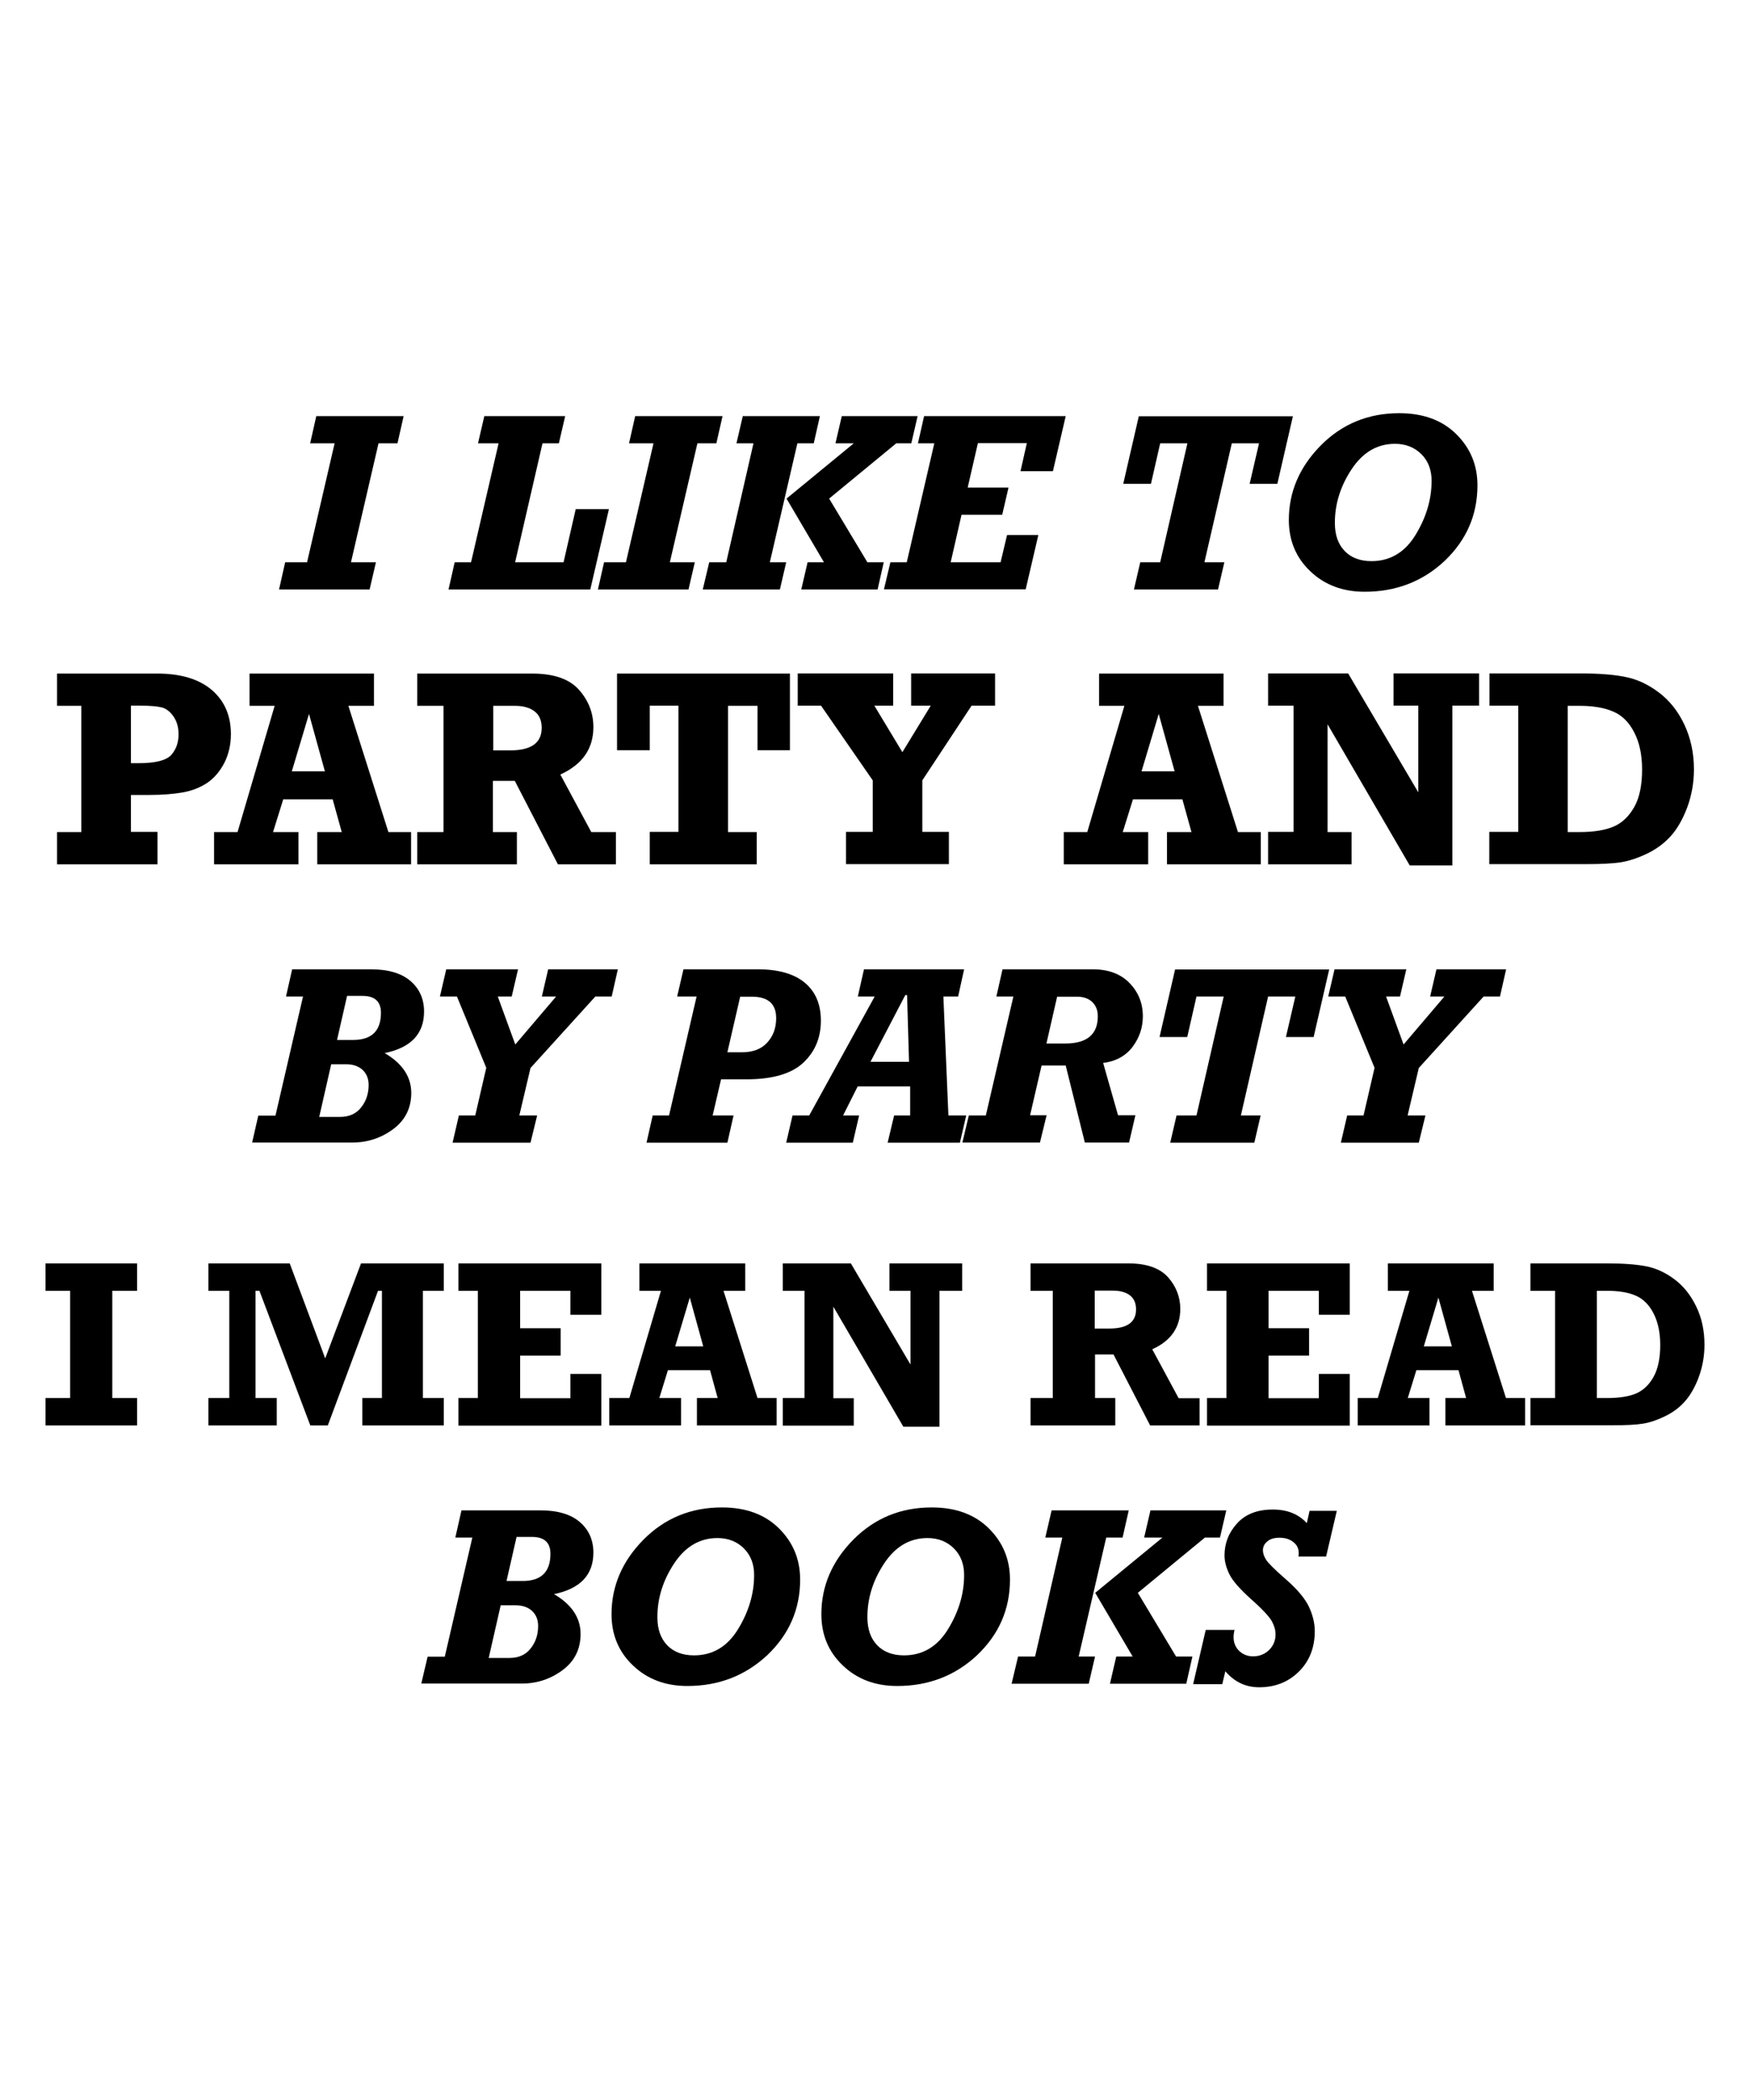 <?xml version="1.0" encoding="utf-8"?>
<!-- Generator: Adobe Illustrator 18.0.0, SVG Export Plug-In . SVG Version: 6.00 Build 0)  -->
<!DOCTYPE svg PUBLIC "-//W3C//DTD SVG 1.1//EN" "http://www.w3.org/Graphics/SVG/1.1/DTD/svg11.dtd">
<svg version="1.1" id="Layer_1" xmlns="http://www.w3.org/2000/svg" xmlns:xlink="http://www.w3.org/1999/xlink" x="0px" y="0px"
	 viewBox="0 0 1080 1296" enable-background="new 0 0 1080 1296" xml:space="preserve">
<g>
	<g>
		<g>
			<path d="M263.9,1022.4h10.6l17-73.5H281l3.8-16.8h48.5c10.8,0,18.9,2.4,24.5,7.2c5.6,4.8,8.4,11.1,8.4,18.9
				c0,13.7-8.1,22.3-24.3,25.6c10.9,6.4,16.4,14.6,16.4,24.6c0,9.3-3.7,16.8-11.1,22.3c-7.4,5.5-15.8,8.3-25.2,8.3H260L263.9,1022.4
				z M301.6,1023.2h12.8c5.7,0,10.1-2,13.1-5.9c3.1-3.9,4.6-8.5,4.6-13.8c0-3.8-1.2-6.9-3.7-9.3c-2.5-2.3-5.9-3.5-10.2-3.5h-9.2
				L301.6,1023.2z M312.6,975.7h9.9c11.5,0,17.2-5.6,17.2-16.8c0-6.9-3.8-10.4-11.4-10.4h-9.5L312.6,975.7z"/>
			<path d="M424.2,1040.5c-13.5,0-24.7-4.2-33.5-12.6c-8.9-8.4-13.3-19-13.3-31.7c0-17.4,6.6-32.7,19.7-46
				c13.2-13.3,29.3-19.9,48.4-19.9c14.8,0,26.5,4.3,35.2,12.9c8.7,8.6,13.1,19.1,13.1,31.6c0,18.3-6.8,33.8-20.2,46.6
				C460,1034.1,443.6,1040.5,424.2,1040.5z M465.4,972c0-6.7-2.1-12.2-6.3-16.4c-4.2-4.2-9.7-6.4-16.3-6.4
				c-10.9,0-19.8,5.2-26.7,15.6c-6.9,10.4-10.4,21.4-10.4,33.2c0,7.4,2,13.1,6,17.3c4,4.2,9.6,6.3,16.6,6.3
				c11.5,0,20.6-5.4,27.2-16.2C462.1,994.6,465.4,983.5,465.4,972z"/>
			<path d="M553.7,1040.5c-13.5,0-24.7-4.2-33.5-12.6c-8.9-8.4-13.3-19-13.3-31.7c0-17.4,6.6-32.7,19.7-46
				c13.2-13.3,29.3-19.9,48.4-19.9c14.8,0,26.5,4.3,35.2,12.9c8.7,8.6,13.1,19.1,13.1,31.6c0,18.3-6.8,33.8-20.2,46.6
				C589.6,1034.1,573.1,1040.5,553.7,1040.5z M595,972c0-6.7-2.1-12.2-6.3-16.4c-4.2-4.2-9.7-6.4-16.3-6.4
				c-10.9,0-19.8,5.2-26.7,15.6c-6.9,10.4-10.4,21.4-10.4,33.2c0,7.4,2,13.1,6,17.3c4,4.2,9.6,6.3,16.6,6.3
				c11.5,0,20.6-5.4,27.2-16.2C591.7,994.6,595,983.5,595,972z"/>
			<path d="M624.3,1039.1l4-16.8h10.5l16.8-73.4h-10.5l3.9-16.8h47.6l-3.8,16.8h-10.1l-17,73.4h10.1l-3.9,16.8H624.3z M685,1039.1
				l3.9-16.8H699l-23.1-39.3l41.5-34.1h-11.3l3.9-16.8h46.8l-3.9,16.8h-9.3l-41.4,34.1l23.6,39.3h10.1l-3.8,16.8H685z"/>
			<path d="M736.4,1039.1l7.7-33.2h17.8c-0.4,1.5-0.6,3-0.6,4.5c0,3.4,1.2,6.3,3.5,8.5c2.4,2.2,5.2,3.3,8.5,3.3
				c3.9,0,7.2-1.3,9.9-3.9c2.6-2.6,4-5.8,4-9.7c0-2.6-0.8-5.3-2.3-8.1c-1.6-2.8-5.8-7.4-12.7-13.5c-6.9-6.2-11.4-11.3-13.4-15.3
				c-2-4-3.1-8-3.1-11.8c0-7.5,2.6-14.1,7.8-19.8c5.2-5.7,12.5-8.5,22-8.5c8.9,0,15.9,2.8,21,8.4l1.7-7.6H825l-6.6,28.2h-17.1
				c0.2-0.7,0.2-1.4,0.2-2.2c0-2.7-1.1-5-3.3-6.7c-2.2-1.8-5.1-2.7-8.6-2.7c-3.1,0-5.6,0.7-7.4,2.2c-1.8,1.4-2.8,3.3-2.8,5.5
				c0,1.8,0.6,3.7,1.9,5.8s5.3,6.1,12.3,12.2c6.9,6,11.6,11.6,14.1,16.7c2.4,5.1,3.7,10.2,3.7,15.2c0,10.1-3.2,18.4-9.7,24.9
				c-6.5,6.5-14.7,9.8-24.6,9.8c-8.3,0-15.3-3.3-20.9-9.9l-1.9,8H736.4z"/>
		</g>
	</g>
	<g>
		<g>
			<path d="M172.2,363.8L176,347h13.5l17-73.4h-15.1l3.8-16.8h53.9l-3.8,16.8h-11.7l-17,73.4h15.4l-3.9,16.8H172.2z"/>
			<path d="M276.8,363.8l3.8-16.8h10.1l17-73.4H295l3.9-16.8h49.9l-3.9,16.8h-10.1L317.9,347h29.9l7.5-32.8h20.5l-11.5,49.6H276.8z"
				/>
			<path d="M369,363.8l3.8-16.8h13.5l17-73.4h-15.1l3.8-16.8h53.9l-3.8,16.8h-11.7l-17,73.4h15.4l-3.9,16.8H369z"/>
			<path d="M433.7,363.8l4-16.8h10.5l16.8-73.4h-10.5l3.9-16.8h47.6l-3.8,16.8h-10.1l-17,73.4h10.1l-3.9,16.8H433.7z M494.5,363.8
				l3.9-16.8h10.1l-23.1-39.3l41.5-34.1h-11.3l3.9-16.8h46.8l-3.9,16.8h-9.3l-41.4,34.1l23.6,39.3h10.1l-3.8,16.8H494.5z"/>
			<path d="M545.5,363.8l4-16.8h10.1l17-73.4h-10.1l3.8-16.8h87.4l-7.9,34h-20l3.9-17.3h-30.2l-6.3,27.4h25.2l-3.9,16.8h-25.1
				l-6.7,29.3h30.8l4-16.8h19.3l-7.8,33.5H545.5z"/>
			<path d="M699.8,363.8l3.9-16.8h12.3l16.8-73.4h-16.8l-5.7,25h-17.1l9.6-41.7h95.1l-9.6,41.7h-17.1l5.8-25h-16.8L743.3,347h12.3
				l-3.9,16.8H699.8z"/>
			<path d="M842.2,365.2c-13.5,0-24.7-4.2-33.5-12.6c-8.9-8.4-13.3-19-13.3-31.7c0-17.4,6.6-32.7,19.7-46
				c13.2-13.3,29.3-19.9,48.4-19.9c14.8,0,26.5,4.3,35.2,12.9c8.7,8.6,13.1,19.1,13.1,31.6c0,18.3-6.8,33.8-20.2,46.6
				C878.1,358.8,861.6,365.2,842.2,365.2z M883.5,296.7c0-6.7-2.1-12.2-6.3-16.4s-9.7-6.4-16.3-6.4c-10.9,0-19.8,5.2-26.7,15.6
				c-6.9,10.4-10.4,21.4-10.4,33.2c0,7.4,2,13.1,6,17.3c4,4.2,9.6,6.3,16.6,6.3c11.5,0,20.6-5.4,27.2-16.2
				C880.2,319.3,883.5,308.2,883.5,296.7z"/>
		</g>
	</g>
	<g>
		<g>
			<path d="M97.2,513.5v19.9h-62v-19.9h15v-77.9h-15v-19.9h62c14.4,0,25.6,3.4,33.5,10.1c7.9,6.8,11.8,15.9,11.8,27.3
				c0,6.5-1.4,12.5-4.1,17.8c-2.8,5.3-6.3,9.4-10.6,12.3c-4.3,2.8-9.2,4.8-14.8,5.8c-5.6,1-12.5,1.6-20.8,1.6H80.8v22.8H97.2z
				 M80.8,471h4.6c10.5,0,17.2-1.7,20.3-5.1c3-3.4,4.5-7.7,4.5-12.7c0-4.3-1-7.9-3.1-11c-2.1-3-4.5-4.9-7.2-5.6
				c-2.7-0.7-7.1-1.1-13.3-1.1h-5.8V471z"/>
			<path d="M253.7,513.5v19.9h-57.9v-19.9h15.1l-5.6-20.2h-30.5l-6.3,20.2h15.7v19.9h-52.1v-19.9h14.5l22.9-77.9H154v-19.9h76.8
				v19.9H215l24.7,77.9H253.7z M200.5,476l-9.8-35.4L180.1,476H200.5z"/>
			<path d="M380.1,513.5v19.9h-35.8l-26.6-51.5h-13.5v31.6H319v19.9h-61.5v-19.9h16.2v-77.9h-16.2v-19.9h71c13.4,0,23,3.4,28.9,10.1
				c5.9,6.7,8.8,14.4,8.8,22.9c0,13.4-6.8,23.1-20.4,29.3l19.1,35.5H380.1z M304.3,463.1h10.5c13,0,19.5-4.6,19.5-13.9
				c0-4.6-1.5-8-4.4-10.2c-3-2.3-7-3.4-12.2-3.4h-13.3V463.1z"/>
			<path d="M401,533.3v-19.9h17.7v-77.9H401V463h-20.2v-47.3h106.7V463h-20v-27.4h-18.2v77.9H467v19.9H401z"/>
			<path d="M522.1,533.3v-19.9h16.5v-31.8l-31.9-46.1h-14.4v-19.9h58.9v19.9h-11.6l17.3,28.7l17.5-28.7h-12.1v-19.9h51.8v19.9h-14.5
				l-30.4,46.1v31.8h16.4v19.9H522.1z"/>
			<path d="M778.1,513.5v19.9h-57.9v-19.9h15.1l-5.6-20.2h-30.5l-6.3,20.2h15.7v19.9h-52.1v-19.9h14.5l22.9-77.9h-15.6v-19.9h76.8
				v19.9h-15.8l24.7,77.9H778.1z M724.9,476l-9.8-35.4L704.5,476H724.9z"/>
			<path d="M782.6,533.3v-19.9h15.7v-77.9h-15.7v-19.9H832l43.3,73.4v-53.5h-15.3v-19.9h52.8v19.9h-16.5v98.6H870L819.3,447v66.5
				h14.8v19.9H782.6z"/>
			<path d="M919.1,533.3v-19.9H937v-77.9h-17.8v-19.9h55.7c11.7,0,21.2,0.7,28.3,2.2c7.2,1.4,14,4.6,20.6,9.6
				c6.5,4.9,11.8,11.5,15.7,19.8c3.9,8.3,5.9,17.5,5.9,27.6c0,8.2-1.4,16-4.1,23.4c-2.8,7.4-6.2,13.4-10.3,17.9
				c-4.1,4.5-9,8.1-14.7,10.8c-5.7,2.7-10.9,4.4-15.7,5.2c-4.8,0.8-12.1,1.2-22.1,1.2H919.1z M967.5,513.5h7.4
				c8.9,0,16-1.2,21.2-3.5c5.2-2.3,9.4-6.4,12.6-12.2c3.2-5.8,4.7-13.5,4.7-22.9c0-9-1.6-16.6-4.8-22.8c-3.2-6.3-7.5-10.6-12.9-12.9
				c-5.4-2.4-12.4-3.6-20.8-3.6h-7.4V513.5z"/>
		</g>
	</g>
	<g>
		<g>
			<path d="M159.4,688.5H170l17-73.5h-10.5l3.8-16.8h48.5c10.8,0,18.9,2.4,24.5,7.2c5.6,4.8,8.4,11.1,8.4,18.9
				c0,13.7-8.1,22.3-24.3,25.6c10.9,6.4,16.4,14.6,16.4,24.6c0,9.3-3.7,16.8-11.1,22.3c-7.4,5.5-15.8,8.3-25.2,8.3h-61.9
				L159.4,688.5z M197,689.3h12.8c5.7,0,10.1-2,13.1-5.9c3.1-3.9,4.6-8.5,4.6-13.8c0-3.8-1.2-6.9-3.7-9.3c-2.5-2.3-5.9-3.5-10.2-3.5
				h-9.2L197,689.3z M208,641.8h9.9c11.5,0,17.2-5.6,17.2-16.8c0-6.9-3.8-10.4-11.4-10.4h-9.5L208,641.8z"/>
			<path d="M279.3,705.2l3.9-16.8h10.1l6.8-29.4l-18.1-44h-10.5l3.9-16.8h44.3l-3.9,16.8h-8.6l10.8,29.6l25.2-29.6h-8.8l3.9-16.8h43
				l-3.8,16.8h-10.1l-40,44.1l-6.9,29.3h11l-4.1,16.8H279.3z"/>
			<path d="M399,705.2l3.8-16.8h10.1l17-73.4h-12l3.9-16.8h45.8c12.8,0,22.5,2.8,29.1,8.3c6.6,5.5,9.9,13.3,9.9,23.4
				c0,10.5-3.6,19.1-10.8,25.9c-7.2,6.8-18.9,10.3-35.2,10.3H445l-5.2,22.3h12.9l-3.8,16.8H399z M448.9,649.4h9.1
				c6.7,0,11.9-2,15.5-6c3.7-4,5.5-9,5.5-15.1c0-8.8-5-13.2-15-13.2h-7.2L448.9,649.4z"/>
			<path d="M485.2,705.2l3.9-16.8h10.3l40.4-73.4h-10.4l3.8-16.8H595l-3.7,16.8h-9.1l3.1,73.4h11l-3.9,16.8h-44.6l4-16.8h9.9l0-17.9
				h-32.4l-9,17.9h9.9l-3.9,16.8H485.2z M561,655.3l-1.2-41.2h-1.1l-21.5,41.2H561z"/>
			<path d="M593.9,705.2l4-16.8h10.5l17-73.4h-10.5l3.8-16.8h55.6c9.7,0,17.3,2.8,22.8,8.5c5.5,5.7,8.2,12.5,8.2,20.5
				c0,6.9-2.1,13.2-6.3,18.8c-4.2,5.6-10.3,9-18.2,10l9.2,32.3h10.7l-3.9,16.8h-27.3l-11.8-47.5h-14.9l-7.1,30.7h10.2l-4.1,16.8
				H593.9z M645.8,644h11.5c13.5,0,20.2-5.6,20.2-16.8c0-3.8-1.2-6.7-3.5-8.9c-2.3-2.1-5.4-3.2-9.3-3.2h-12.3L645.8,644z"/>
			<path d="M722.2,705.2l3.9-16.8h12.3l16.8-73.4h-16.8l-5.7,25h-17.1l9.6-41.7h95.1l-9.6,41.7h-17.1l5.8-25h-16.8l-16.8,73.4H778
				l-3.9,16.8H722.2z"/>
			<path d="M827.5,705.2l3.9-16.8h10.1l6.8-29.4l-18.1-44h-10.5l3.9-16.8h44.3l-3.9,16.8h-8.6l10.8,29.6l25.2-29.6h-8.8l3.9-16.8h43
				l-3.8,16.8h-10.1l-40,44.1l-6.9,29.3h11l-4.1,16.8H827.5z"/>
		</g>
	</g>
	<g>
		<g>
			<path d="M28.1,879.7v-16.9h15.2v-66.2H28.1v-16.9h56.5v16.9H69.3v66.2h15.3v16.9H28.1z"/>
			<path d="M128.6,879.7v-16.9h12.9v-66.2h-12.9v-16.9h50.2l21.9,58.6l22.1-58.6h51.1v16.9H261v66.2h12.9v16.9h-50.3v-16.9h12.1
				v-66.2h-2.4l-31,83.1h-10.8l-31.4-83.1h-2.4v66.2h13.1v16.9H128.6z"/>
			<path d="M282.9,879.7v-16.9h12v-66.2h-12v-16.9h88.2v31.7H352v-14.8h-31v23.1h25v16.9h-25v26.3h31v-15h19.1v31.9H282.9z"/>
			<path d="M479.3,862.8v16.9h-49.2v-16.9h12.8l-4.7-17.2h-26l-5.3,17.2h13.4v16.9h-44.3v-16.9h12.4l19.5-66.2h-13.3v-16.9h65.3
				v16.9h-13.4l21,66.2H479.3z M434,830.9l-8.3-30.1l-9,30.1H434z"/>
			<path d="M483.1,879.7v-16.9h13.4v-66.2h-13.4v-16.9h42l36.8,62.4v-45.5h-13v-16.9h44.9v16.9h-14v83.9h-22.3l-43.2-74.1v56.5h12.6
				v16.9H483.1z"/>
			<path d="M740.3,862.8v16.9h-30.5l-22.6-43.8h-11.4v26.9h12.5v16.9H636v-16.9h13.7v-66.2H636v-16.9h60.3c11.4,0,19.5,2.9,24.6,8.6
				c5,5.7,7.5,12.2,7.5,19.5c0,11.4-5.8,19.7-17.3,24.9l16.3,30.2H740.3z M675.7,819.9h8.9c11,0,16.5-3.9,16.5-11.8
				c0-3.9-1.3-6.8-3.8-8.7c-2.5-1.9-6-2.9-10.4-2.9h-11.3V819.9z"/>
			<path d="M744.9,879.7v-16.9h12v-66.2h-12v-16.9H833v31.7h-19.1v-14.8h-31v23.1h25v16.9h-25v26.3h31v-15H833v31.9H744.9z"/>
			<path d="M941.2,862.8v16.9H892v-16.9h12.8l-4.7-17.2h-26l-5.3,17.2h13.4v16.9h-44.3v-16.9h12.4l19.5-66.2h-13.3v-16.9h65.3v16.9
				h-13.4l21,66.2H941.2z M896,830.9l-8.3-30.1l-9,30.1H896z"/>
			<path d="M944.5,879.7v-16.9h15.2v-66.2h-15.2v-16.9h47.4c10,0,18,0.6,24.1,1.8c6.1,1.2,11.9,3.9,17.5,8.1
				c5.6,4.2,10,9.8,13.4,16.9c3.4,7,5,14.9,5,23.4c0,7-1.2,13.6-3.5,19.9c-2.3,6.3-5.3,11.4-8.7,15.2c-3.5,3.9-7.6,6.9-12.5,9.2
				c-4.8,2.3-9.3,3.8-13.3,4.4c-4.1,0.7-10.3,1-18.8,1H944.5z M985.6,862.8h6.3c7.6,0,13.6-1,18-2.9c4.4-2,8-5.4,10.7-10.4
				c2.7-5,4-11.4,4-19.5c0-7.6-1.4-14.1-4.1-19.4c-2.7-5.3-6.4-9-11-11c-4.6-2-10.5-3-17.7-3h-6.3V862.8z"/>
		</g>
	</g>
</g>
</svg>
